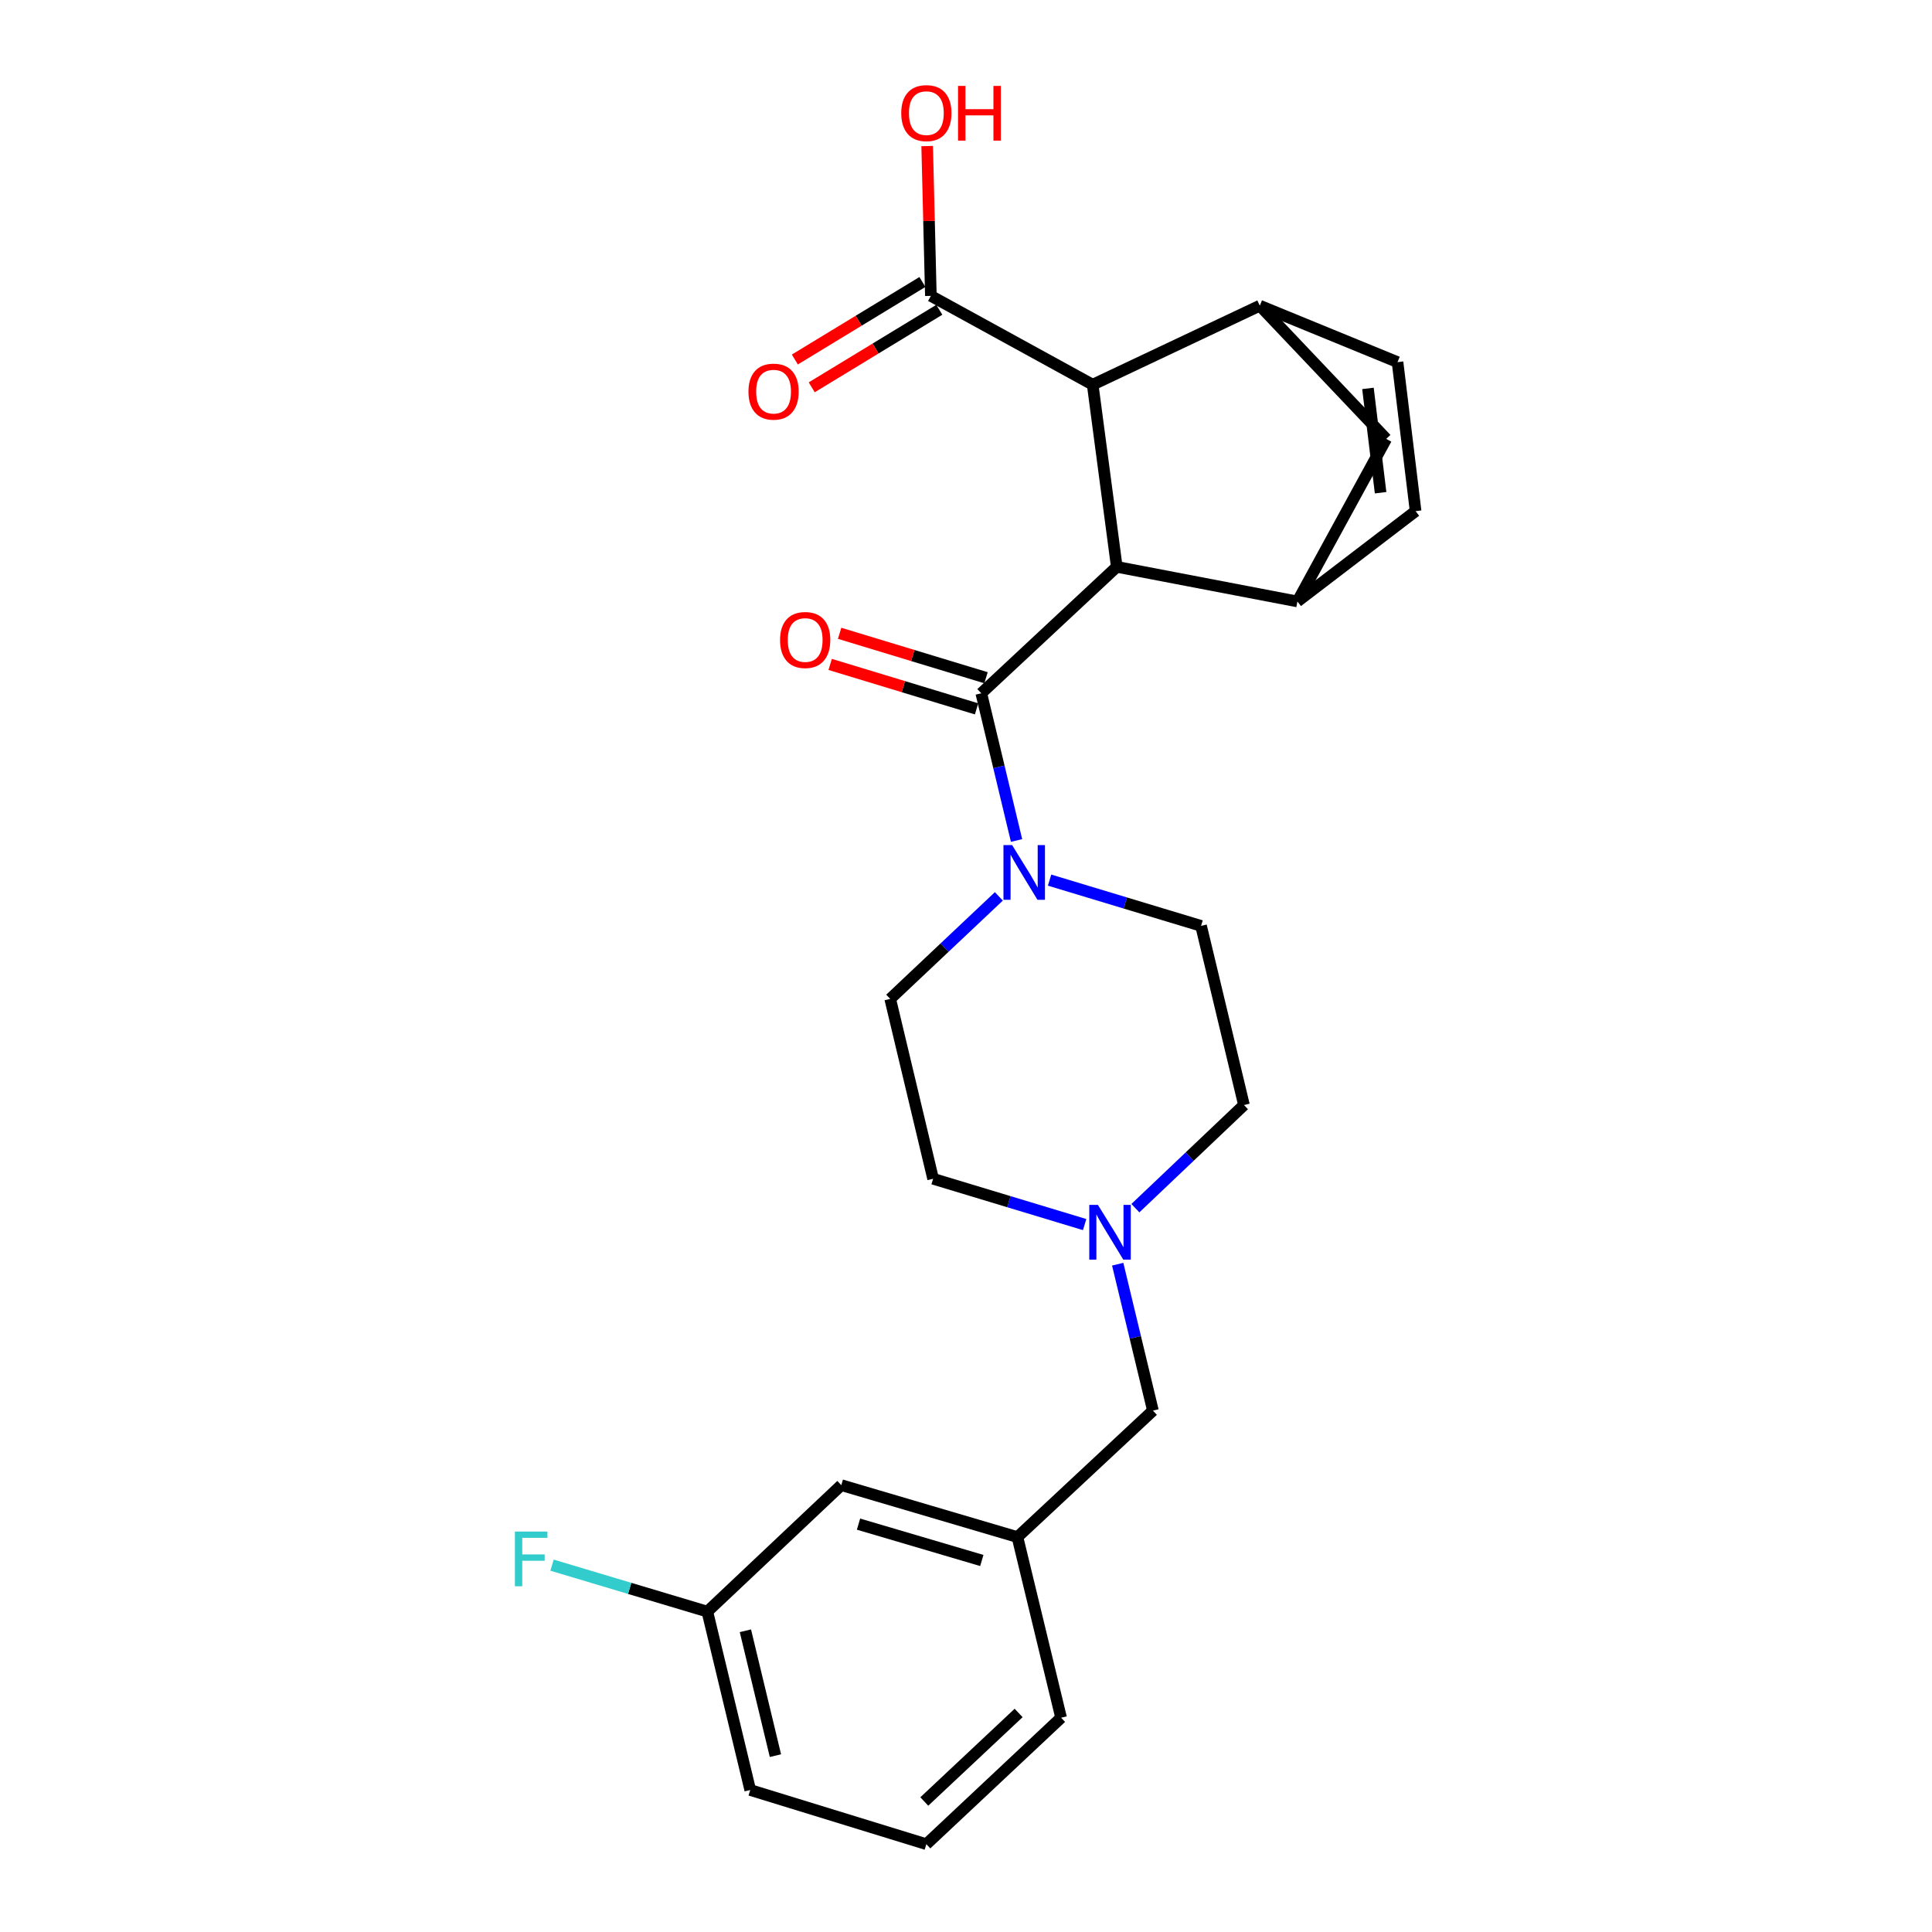 <?xml version='1.0' encoding='iso-8859-1'?>
<svg version='1.1' baseProfile='full'
              xmlns='http://www.w3.org/2000/svg'
                      xmlns:rdkit='http://www.rdkit.org/xml'
                      xmlns:xlink='http://www.w3.org/1999/xlink'
                  xml:space='preserve'
width='1000px' height='1000px' viewBox='0 0 1000 1000'>
<!-- END OF HEADER -->
<rect style='opacity:1.0;fill:#FFFFFF;stroke:none' width='1000' height='1000' x='0' y='0'> </rect>
<path class='bond-0' d='M 578.043,293.401 L 507.914,358.852' style='fill:none;fill-rule:evenodd;stroke:#000000;stroke-width:6px;stroke-linecap:butt;stroke-linejoin:miter;stroke-opacity:1' />
<path class='bond-1' d='M 578.043,293.401 L 671.547,311.314' style='fill:none;fill-rule:evenodd;stroke:#000000;stroke-width:6px;stroke-linecap:butt;stroke-linejoin:miter;stroke-opacity:1' />
<path class='bond-2' d='M 578.043,293.401 L 565.574,199.11' style='fill:none;fill-rule:evenodd;stroke:#000000;stroke-width:6px;stroke-linecap:butt;stroke-linejoin:miter;stroke-opacity:1' />
<path class='bond-4' d='M 507.914,358.852 L 517.041,396.944' style='fill:none;fill-rule:evenodd;stroke:#000000;stroke-width:6px;stroke-linecap:butt;stroke-linejoin:miter;stroke-opacity:1' />
<path class='bond-4' d='M 517.041,396.944 L 526.167,435.036' style='fill:none;fill-rule:evenodd;stroke:#0000FF;stroke-width:6px;stroke-linecap:butt;stroke-linejoin:miter;stroke-opacity:1' />
<path class='bond-10' d='M 510.36,350.796 L 472.472,339.296' style='fill:none;fill-rule:evenodd;stroke:#000000;stroke-width:6px;stroke-linecap:butt;stroke-linejoin:miter;stroke-opacity:1' />
<path class='bond-10' d='M 472.472,339.296 L 434.585,327.795' style='fill:none;fill-rule:evenodd;stroke:#FF0000;stroke-width:6px;stroke-linecap:butt;stroke-linejoin:miter;stroke-opacity:1' />
<path class='bond-10' d='M 505.469,366.908 L 467.582,355.407' style='fill:none;fill-rule:evenodd;stroke:#000000;stroke-width:6px;stroke-linecap:butt;stroke-linejoin:miter;stroke-opacity:1' />
<path class='bond-10' d='M 467.582,355.407 L 429.694,343.907' style='fill:none;fill-rule:evenodd;stroke:#FF0000;stroke-width:6px;stroke-linecap:butt;stroke-linejoin:miter;stroke-opacity:1' />
<path class='bond-5' d='M 671.547,311.314 L 732.714,264.571' style='fill:none;fill-rule:evenodd;stroke:#000000;stroke-width:6px;stroke-linecap:butt;stroke-linejoin:miter;stroke-opacity:1' />
<path class='bond-8' d='M 671.547,311.314 L 717.514,227.173' style='fill:none;fill-rule:evenodd;stroke:#000000;stroke-width:6px;stroke-linecap:butt;stroke-linejoin:miter;stroke-opacity:1' />
<path class='bond-3' d='M 565.574,199.11 L 652.072,158.214' style='fill:none;fill-rule:evenodd;stroke:#000000;stroke-width:6px;stroke-linecap:butt;stroke-linejoin:miter;stroke-opacity:1' />
<path class='bond-7' d='M 565.574,199.11 L 481.816,153.144' style='fill:none;fill-rule:evenodd;stroke:#000000;stroke-width:6px;stroke-linecap:butt;stroke-linejoin:miter;stroke-opacity:1' />
<path class='bond-6' d='M 652.072,158.214 L 723.36,187.436' style='fill:none;fill-rule:evenodd;stroke:#000000;stroke-width:6px;stroke-linecap:butt;stroke-linejoin:miter;stroke-opacity:1' />
<path class='bond-25' d='M 652.072,158.214 L 717.514,227.173' style='fill:none;fill-rule:evenodd;stroke:#000000;stroke-width:6px;stroke-linecap:butt;stroke-linejoin:miter;stroke-opacity:1' />
<path class='bond-11' d='M 517.006,463.962 L 488.888,490.492' style='fill:none;fill-rule:evenodd;stroke:#0000FF;stroke-width:6px;stroke-linecap:butt;stroke-linejoin:miter;stroke-opacity:1' />
<path class='bond-11' d='M 488.888,490.492 L 460.769,517.022' style='fill:none;fill-rule:evenodd;stroke:#000000;stroke-width:6px;stroke-linecap:butt;stroke-linejoin:miter;stroke-opacity:1' />
<path class='bond-12' d='M 543.261,455.546 L 582.466,467.389' style='fill:none;fill-rule:evenodd;stroke:#0000FF;stroke-width:6px;stroke-linecap:butt;stroke-linejoin:miter;stroke-opacity:1' />
<path class='bond-12' d='M 582.466,467.389 L 621.671,479.231' style='fill:none;fill-rule:evenodd;stroke:#000000;stroke-width:6px;stroke-linecap:butt;stroke-linejoin:miter;stroke-opacity:1' />
<path class='bond-26' d='M 732.714,264.571 L 723.36,187.436' style='fill:none;fill-rule:evenodd;stroke:#000000;stroke-width:6px;stroke-linecap:butt;stroke-linejoin:miter;stroke-opacity:1' />
<path class='bond-26' d='M 714.596,255.028 L 708.048,201.034' style='fill:none;fill-rule:evenodd;stroke:#000000;stroke-width:6px;stroke-linecap:butt;stroke-linejoin:miter;stroke-opacity:1' />
<path class='bond-13' d='M 477.444,145.95 L 444.425,166.017' style='fill:none;fill-rule:evenodd;stroke:#000000;stroke-width:6px;stroke-linecap:butt;stroke-linejoin:miter;stroke-opacity:1' />
<path class='bond-13' d='M 444.425,166.017 L 411.407,186.085' style='fill:none;fill-rule:evenodd;stroke:#FF0000;stroke-width:6px;stroke-linecap:butt;stroke-linejoin:miter;stroke-opacity:1' />
<path class='bond-13' d='M 486.189,160.338 L 453.17,180.406' style='fill:none;fill-rule:evenodd;stroke:#000000;stroke-width:6px;stroke-linecap:butt;stroke-linejoin:miter;stroke-opacity:1' />
<path class='bond-13' d='M 453.17,180.406 L 420.152,200.473' style='fill:none;fill-rule:evenodd;stroke:#FF0000;stroke-width:6px;stroke-linecap:butt;stroke-linejoin:miter;stroke-opacity:1' />
<path class='bond-19' d='M 481.816,153.144 L 480.858,114.371' style='fill:none;fill-rule:evenodd;stroke:#000000;stroke-width:6px;stroke-linecap:butt;stroke-linejoin:miter;stroke-opacity:1' />
<path class='bond-19' d='M 480.858,114.371 L 479.901,75.598' style='fill:none;fill-rule:evenodd;stroke:#FF0000;stroke-width:6px;stroke-linecap:butt;stroke-linejoin:miter;stroke-opacity:1' />
<path class='bond-9' d='M 587.675,625.341 L 615.776,598.65' style='fill:none;fill-rule:evenodd;stroke:#0000FF;stroke-width:6px;stroke-linecap:butt;stroke-linejoin:miter;stroke-opacity:1' />
<path class='bond-9' d='M 615.776,598.65 L 643.877,571.959' style='fill:none;fill-rule:evenodd;stroke:#000000;stroke-width:6px;stroke-linecap:butt;stroke-linejoin:miter;stroke-opacity:1' />
<path class='bond-14' d='M 578.521,654.346 L 587.636,692.238' style='fill:none;fill-rule:evenodd;stroke:#0000FF;stroke-width:6px;stroke-linecap:butt;stroke-linejoin:miter;stroke-opacity:1' />
<path class='bond-14' d='M 587.636,692.238 L 596.751,730.129' style='fill:none;fill-rule:evenodd;stroke:#000000;stroke-width:6px;stroke-linecap:butt;stroke-linejoin:miter;stroke-opacity:1' />
<path class='bond-27' d='M 561.413,633.843 L 522.194,621.988' style='fill:none;fill-rule:evenodd;stroke:#0000FF;stroke-width:6px;stroke-linecap:butt;stroke-linejoin:miter;stroke-opacity:1' />
<path class='bond-27' d='M 522.194,621.988 L 482.976,610.134' style='fill:none;fill-rule:evenodd;stroke:#000000;stroke-width:6px;stroke-linecap:butt;stroke-linejoin:miter;stroke-opacity:1' />
<path class='bond-17' d='M 460.769,517.022 L 482.976,610.134' style='fill:none;fill-rule:evenodd;stroke:#000000;stroke-width:6px;stroke-linecap:butt;stroke-linejoin:miter;stroke-opacity:1' />
<path class='bond-16' d='M 621.671,479.231 L 643.877,571.959' style='fill:none;fill-rule:evenodd;stroke:#000000;stroke-width:6px;stroke-linecap:butt;stroke-linejoin:miter;stroke-opacity:1' />
<path class='bond-15' d='M 596.751,730.129 L 526.623,795.59' style='fill:none;fill-rule:evenodd;stroke:#000000;stroke-width:6px;stroke-linecap:butt;stroke-linejoin:miter;stroke-opacity:1' />
<path class='bond-18' d='M 526.623,795.59 L 435.457,768.706' style='fill:none;fill-rule:evenodd;stroke:#000000;stroke-width:6px;stroke-linecap:butt;stroke-linejoin:miter;stroke-opacity:1' />
<path class='bond-18' d='M 508.185,807.707 L 444.369,788.888' style='fill:none;fill-rule:evenodd;stroke:#000000;stroke-width:6px;stroke-linecap:butt;stroke-linejoin:miter;stroke-opacity:1' />
<path class='bond-23' d='M 526.623,795.59 L 549.222,889.085' style='fill:none;fill-rule:evenodd;stroke:#000000;stroke-width:6px;stroke-linecap:butt;stroke-linejoin:miter;stroke-opacity:1' />
<path class='bond-20' d='M 435.457,768.706 L 366.114,834.166' style='fill:none;fill-rule:evenodd;stroke:#000000;stroke-width:6px;stroke-linecap:butt;stroke-linejoin:miter;stroke-opacity:1' />
<path class='bond-21' d='M 366.114,834.166 L 325.926,822.143' style='fill:none;fill-rule:evenodd;stroke:#000000;stroke-width:6px;stroke-linecap:butt;stroke-linejoin:miter;stroke-opacity:1' />
<path class='bond-21' d='M 325.926,822.143 L 285.738,810.12' style='fill:none;fill-rule:evenodd;stroke:#33CCCC;stroke-width:6px;stroke-linecap:butt;stroke-linejoin:miter;stroke-opacity:1' />
<path class='bond-28' d='M 366.114,834.166 L 388.321,926.502' style='fill:none;fill-rule:evenodd;stroke:#000000;stroke-width:6px;stroke-linecap:butt;stroke-linejoin:miter;stroke-opacity:1' />
<path class='bond-28' d='M 385.816,844.079 L 401.361,908.714' style='fill:none;fill-rule:evenodd;stroke:#000000;stroke-width:6px;stroke-linecap:butt;stroke-linejoin:miter;stroke-opacity:1' />
<path class='bond-22' d='M 479.478,954.545 L 549.222,889.085' style='fill:none;fill-rule:evenodd;stroke:#000000;stroke-width:6px;stroke-linecap:butt;stroke-linejoin:miter;stroke-opacity:1' />
<path class='bond-22' d='M 478.416,932.449 L 527.238,886.627' style='fill:none;fill-rule:evenodd;stroke:#000000;stroke-width:6px;stroke-linecap:butt;stroke-linejoin:miter;stroke-opacity:1' />
<path class='bond-24' d='M 479.478,954.545 L 388.321,926.502' style='fill:none;fill-rule:evenodd;stroke:#000000;stroke-width:6px;stroke-linecap:butt;stroke-linejoin:miter;stroke-opacity:1' />
<path  class='atom-5' d='M 523.87 437.42
L 533.15 452.42
Q 534.07 453.9, 535.55 456.58
Q 537.03 459.26, 537.11 459.42
L 537.11 437.42
L 540.87 437.42
L 540.87 465.74
L 536.99 465.74
L 527.03 449.34
Q 525.87 447.42, 524.63 445.22
Q 523.43 443.02, 523.07 442.34
L 523.07 465.74
L 519.39 465.74
L 519.39 437.42
L 523.87 437.42
' fill='#0000FF'/>
<path  class='atom-10' d='M 568.284 623.653
L 577.564 638.653
Q 578.484 640.133, 579.964 642.813
Q 581.444 645.493, 581.524 645.653
L 581.524 623.653
L 585.284 623.653
L 585.284 651.973
L 581.404 651.973
L 571.444 635.573
Q 570.284 633.653, 569.044 631.453
Q 567.844 629.253, 567.484 628.573
L 567.484 651.973
L 563.804 651.973
L 563.804 623.653
L 568.284 623.653
' fill='#0000FF'/>
<path  class='atom-11' d='M 403.758 331.262
Q 403.758 324.462, 407.118 320.662
Q 410.478 316.862, 416.758 316.862
Q 423.038 316.862, 426.398 320.662
Q 429.758 324.462, 429.758 331.262
Q 429.758 338.142, 426.358 342.062
Q 422.958 345.942, 416.758 345.942
Q 410.518 345.942, 407.118 342.062
Q 403.758 338.182, 403.758 331.262
M 416.758 342.742
Q 421.078 342.742, 423.398 339.862
Q 425.758 336.942, 425.758 331.262
Q 425.758 325.702, 423.398 322.902
Q 421.078 320.062, 416.758 320.062
Q 412.438 320.062, 410.078 322.862
Q 407.758 325.662, 407.758 331.262
Q 407.758 336.982, 410.078 339.862
Q 412.438 342.742, 416.758 342.742
' fill='#FF0000'/>
<path  class='atom-14' d='M 387.397 202.708
Q 387.397 195.908, 390.757 192.108
Q 394.117 188.308, 400.397 188.308
Q 406.677 188.308, 410.037 192.108
Q 413.397 195.908, 413.397 202.708
Q 413.397 209.588, 409.997 213.508
Q 406.597 217.388, 400.397 217.388
Q 394.157 217.388, 390.757 213.508
Q 387.397 209.628, 387.397 202.708
M 400.397 214.188
Q 404.717 214.188, 407.037 211.308
Q 409.397 208.388, 409.397 202.708
Q 409.397 197.148, 407.037 194.348
Q 404.717 191.508, 400.397 191.508
Q 396.077 191.508, 393.717 194.308
Q 391.397 197.108, 391.397 202.708
Q 391.397 208.428, 393.717 211.308
Q 396.077 214.188, 400.397 214.188
' fill='#FF0000'/>
<path  class='atom-20' d='M 466.478 58.55
Q 466.478 51.75, 469.838 47.95
Q 473.198 44.15, 479.478 44.15
Q 485.758 44.15, 489.118 47.95
Q 492.478 51.75, 492.478 58.55
Q 492.478 65.43, 489.078 69.35
Q 485.678 73.23, 479.478 73.23
Q 473.238 73.23, 469.838 69.35
Q 466.478 65.47, 466.478 58.55
M 479.478 70.03
Q 483.798 70.03, 486.118 67.15
Q 488.478 64.23, 488.478 58.55
Q 488.478 52.99, 486.118 50.19
Q 483.798 47.35, 479.478 47.35
Q 475.158 47.35, 472.798 50.15
Q 470.478 52.95, 470.478 58.55
Q 470.478 64.27, 472.798 67.15
Q 475.158 70.03, 479.478 70.03
' fill='#FF0000'/>
<path  class='atom-20' d='M 495.878 44.47
L 499.718 44.47
L 499.718 56.51
L 514.198 56.51
L 514.198 44.47
L 518.038 44.47
L 518.038 72.79
L 514.198 72.79
L 514.198 59.71
L 499.718 59.71
L 499.718 72.79
L 495.878 72.79
L 495.878 44.47
' fill='#FF0000'/>
<path  class='atom-22' d='M 266.519 792.73
L 283.359 792.73
L 283.359 795.97
L 270.319 795.97
L 270.319 804.57
L 281.919 804.57
L 281.919 807.85
L 270.319 807.85
L 270.319 821.05
L 266.519 821.05
L 266.519 792.73
' fill='#33CCCC'/>
</svg>
